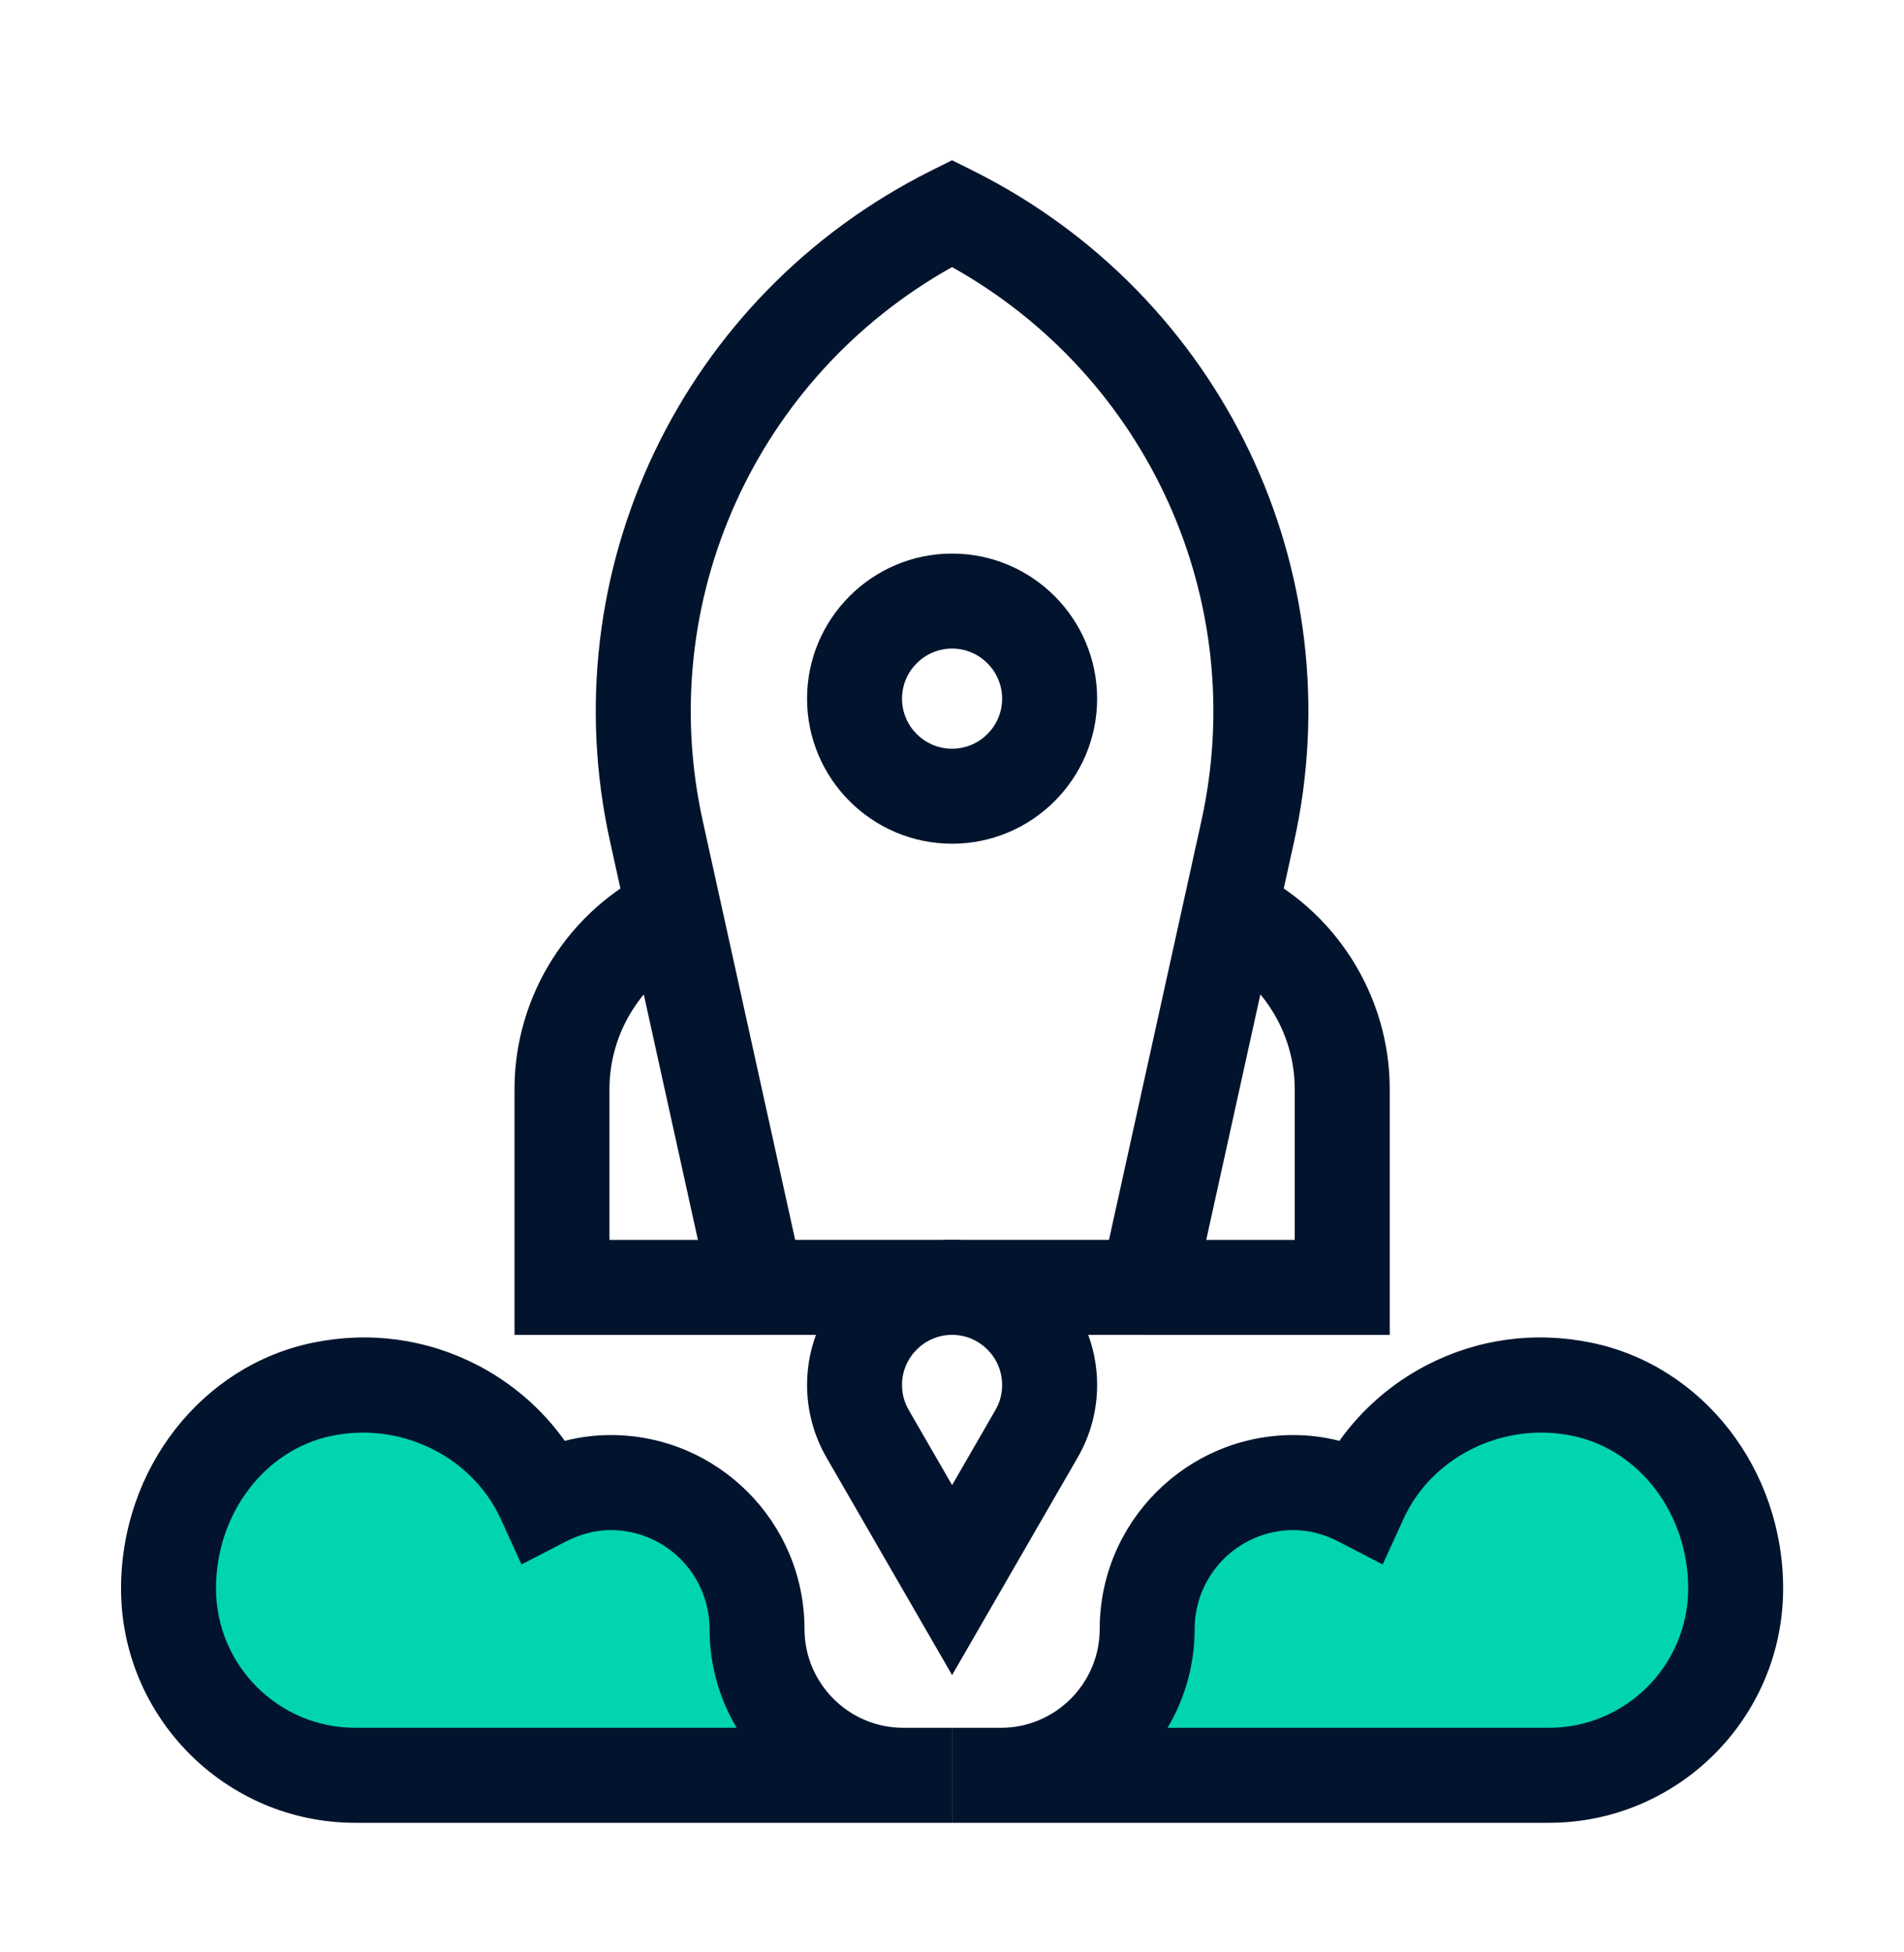 <svg width="40" height="41" viewBox="0 0 40 41" fill="none" xmlns="http://www.w3.org/2000/svg">
<path d="M7.461 37.281C5.299 37.281 3.541 35.523 3.541 33.361C3.541 31.318 4.899 29.557 6.77 29.172C7.068 29.117 7.347 29.092 7.621 29.092C9.271 29.092 10.764 30.029 11.428 31.48C11.905 31.243 12.36 31.132 12.831 31.132C14.524 31.132 15.901 32.514 15.901 34.212C15.901 34.764 16.049 35.301 16.328 35.767L17.239 37.281L7.461 37.281Z" fill="#00D5B0"></path>
<path d="M22.766 37.28L23.675 35.766C23.954 35.3 24.102 34.763 24.102 34.211C24.102 32.513 25.479 31.131 27.172 31.131C27.652 31.131 28.125 31.248 28.575 31.479C29.248 30.021 30.739 29.084 32.38 29.084C32.666 29.084 32.953 29.113 33.233 29.171C35.105 29.556 36.462 31.317 36.462 33.36C36.462 35.522 34.704 37.28 32.542 37.28L22.766 37.28Z" fill="#00D5B0"></path>
<path d="M24.901 28.032H15.102L12.819 17.685C11.556 12.001 14.325 6.203 19.555 3.588L20.001 3.365L20.448 3.588C25.677 6.203 28.448 12.001 27.184 17.686L24.901 28.032ZM16.705 26.037H23.298L25.236 17.255C26.264 12.627 24.121 7.912 20.001 5.609C15.882 7.912 13.739 12.627 14.767 17.254L16.705 26.037Z" fill="#02142D"></path>
<path d="M20.002 17.718C18.322 17.718 16.955 16.352 16.955 14.672C16.955 12.992 18.322 11.625 20.002 11.625C21.682 11.625 23.049 12.992 23.049 14.672C23.049 16.352 21.682 17.718 20.002 17.718ZM20.002 13.62C19.422 13.62 18.95 14.092 18.95 14.672C18.95 15.252 19.422 15.723 20.002 15.723C20.581 15.723 21.053 15.252 21.053 14.672C21.053 14.092 20.581 13.62 20.002 13.62Z" fill="#02142D"></path>
<path d="M20.002 35.177L17.362 30.606C17.096 30.145 16.955 29.618 16.955 29.084C16.955 27.404 18.322 26.037 20.002 26.037C21.682 26.037 23.049 27.404 23.049 29.084C23.049 29.618 22.908 30.145 22.641 30.606L20.002 35.177ZM20.002 28.032C19.422 28.032 18.95 28.504 18.95 29.084C18.95 29.271 18.997 29.448 19.09 29.608L20.002 31.187L20.914 29.608C21.006 29.448 21.053 29.271 21.053 29.084C21.053 28.504 20.581 28.032 20.002 28.032Z" fill="#02142D"></path>
<path d="M20.002 38.279H7.464C4.75 38.279 2.543 36.071 2.543 33.358C2.543 30.845 4.239 28.674 6.576 28.196C7.769 27.952 8.964 28.116 10.033 28.669C10.766 29.049 11.396 29.598 11.865 30.258C12.182 30.177 12.505 30.136 12.83 30.136C15.075 30.136 16.901 31.963 16.901 34.208C16.901 35.352 17.833 36.284 18.977 36.284H20.002V38.279ZM7.625 30.085C7.41 30.085 7.193 30.106 6.976 30.151C5.563 30.439 4.538 31.788 4.538 33.358C4.538 34.971 5.851 36.284 7.464 36.284H15.476C15.114 35.675 14.906 34.965 14.906 34.208C14.906 33.063 13.975 32.132 12.83 32.132C12.514 32.132 12.197 32.213 11.886 32.373L10.956 32.853L10.521 31.901C10.011 30.785 8.855 30.085 7.625 30.085Z" fill="#02142D"></path>
<path d="M32.54 38.279H20.002V36.284H21.027C22.171 36.284 23.103 35.352 23.103 34.208C23.103 31.963 24.929 30.136 27.174 30.136C27.5 30.136 27.822 30.177 28.139 30.258C28.608 29.598 29.238 29.049 29.971 28.669C31.04 28.116 32.235 27.952 33.428 28.196C35.765 28.674 37.461 30.845 37.461 33.358C37.461 36.071 35.254 38.279 32.54 38.279ZM24.528 36.284H32.54C34.153 36.284 35.466 34.971 35.466 33.358C35.466 31.788 34.441 30.439 33.028 30.151C31.573 29.853 30.082 30.589 29.483 31.901L29.048 32.854L28.118 32.373C27.808 32.213 27.49 32.132 27.174 32.132C26.029 32.132 25.098 33.063 25.098 34.208C25.098 34.965 24.89 35.675 24.528 36.284Z" fill="#02142D"></path>
<path d="M15.905 28.033H10.809V22.869C10.809 20.9 11.961 19.087 13.746 18.252L14.592 20.059C13.505 20.567 12.804 21.67 12.804 22.869V26.038H15.905V28.033Z" fill="#02142D"></path>
<path d="M29.196 28.033H24.1V26.038H27.2V22.869C27.2 21.67 26.499 20.567 25.413 20.059L26.259 18.252C28.043 19.087 29.196 20.9 29.196 22.869V28.033Z" fill="#02142D"></path>
</svg>
